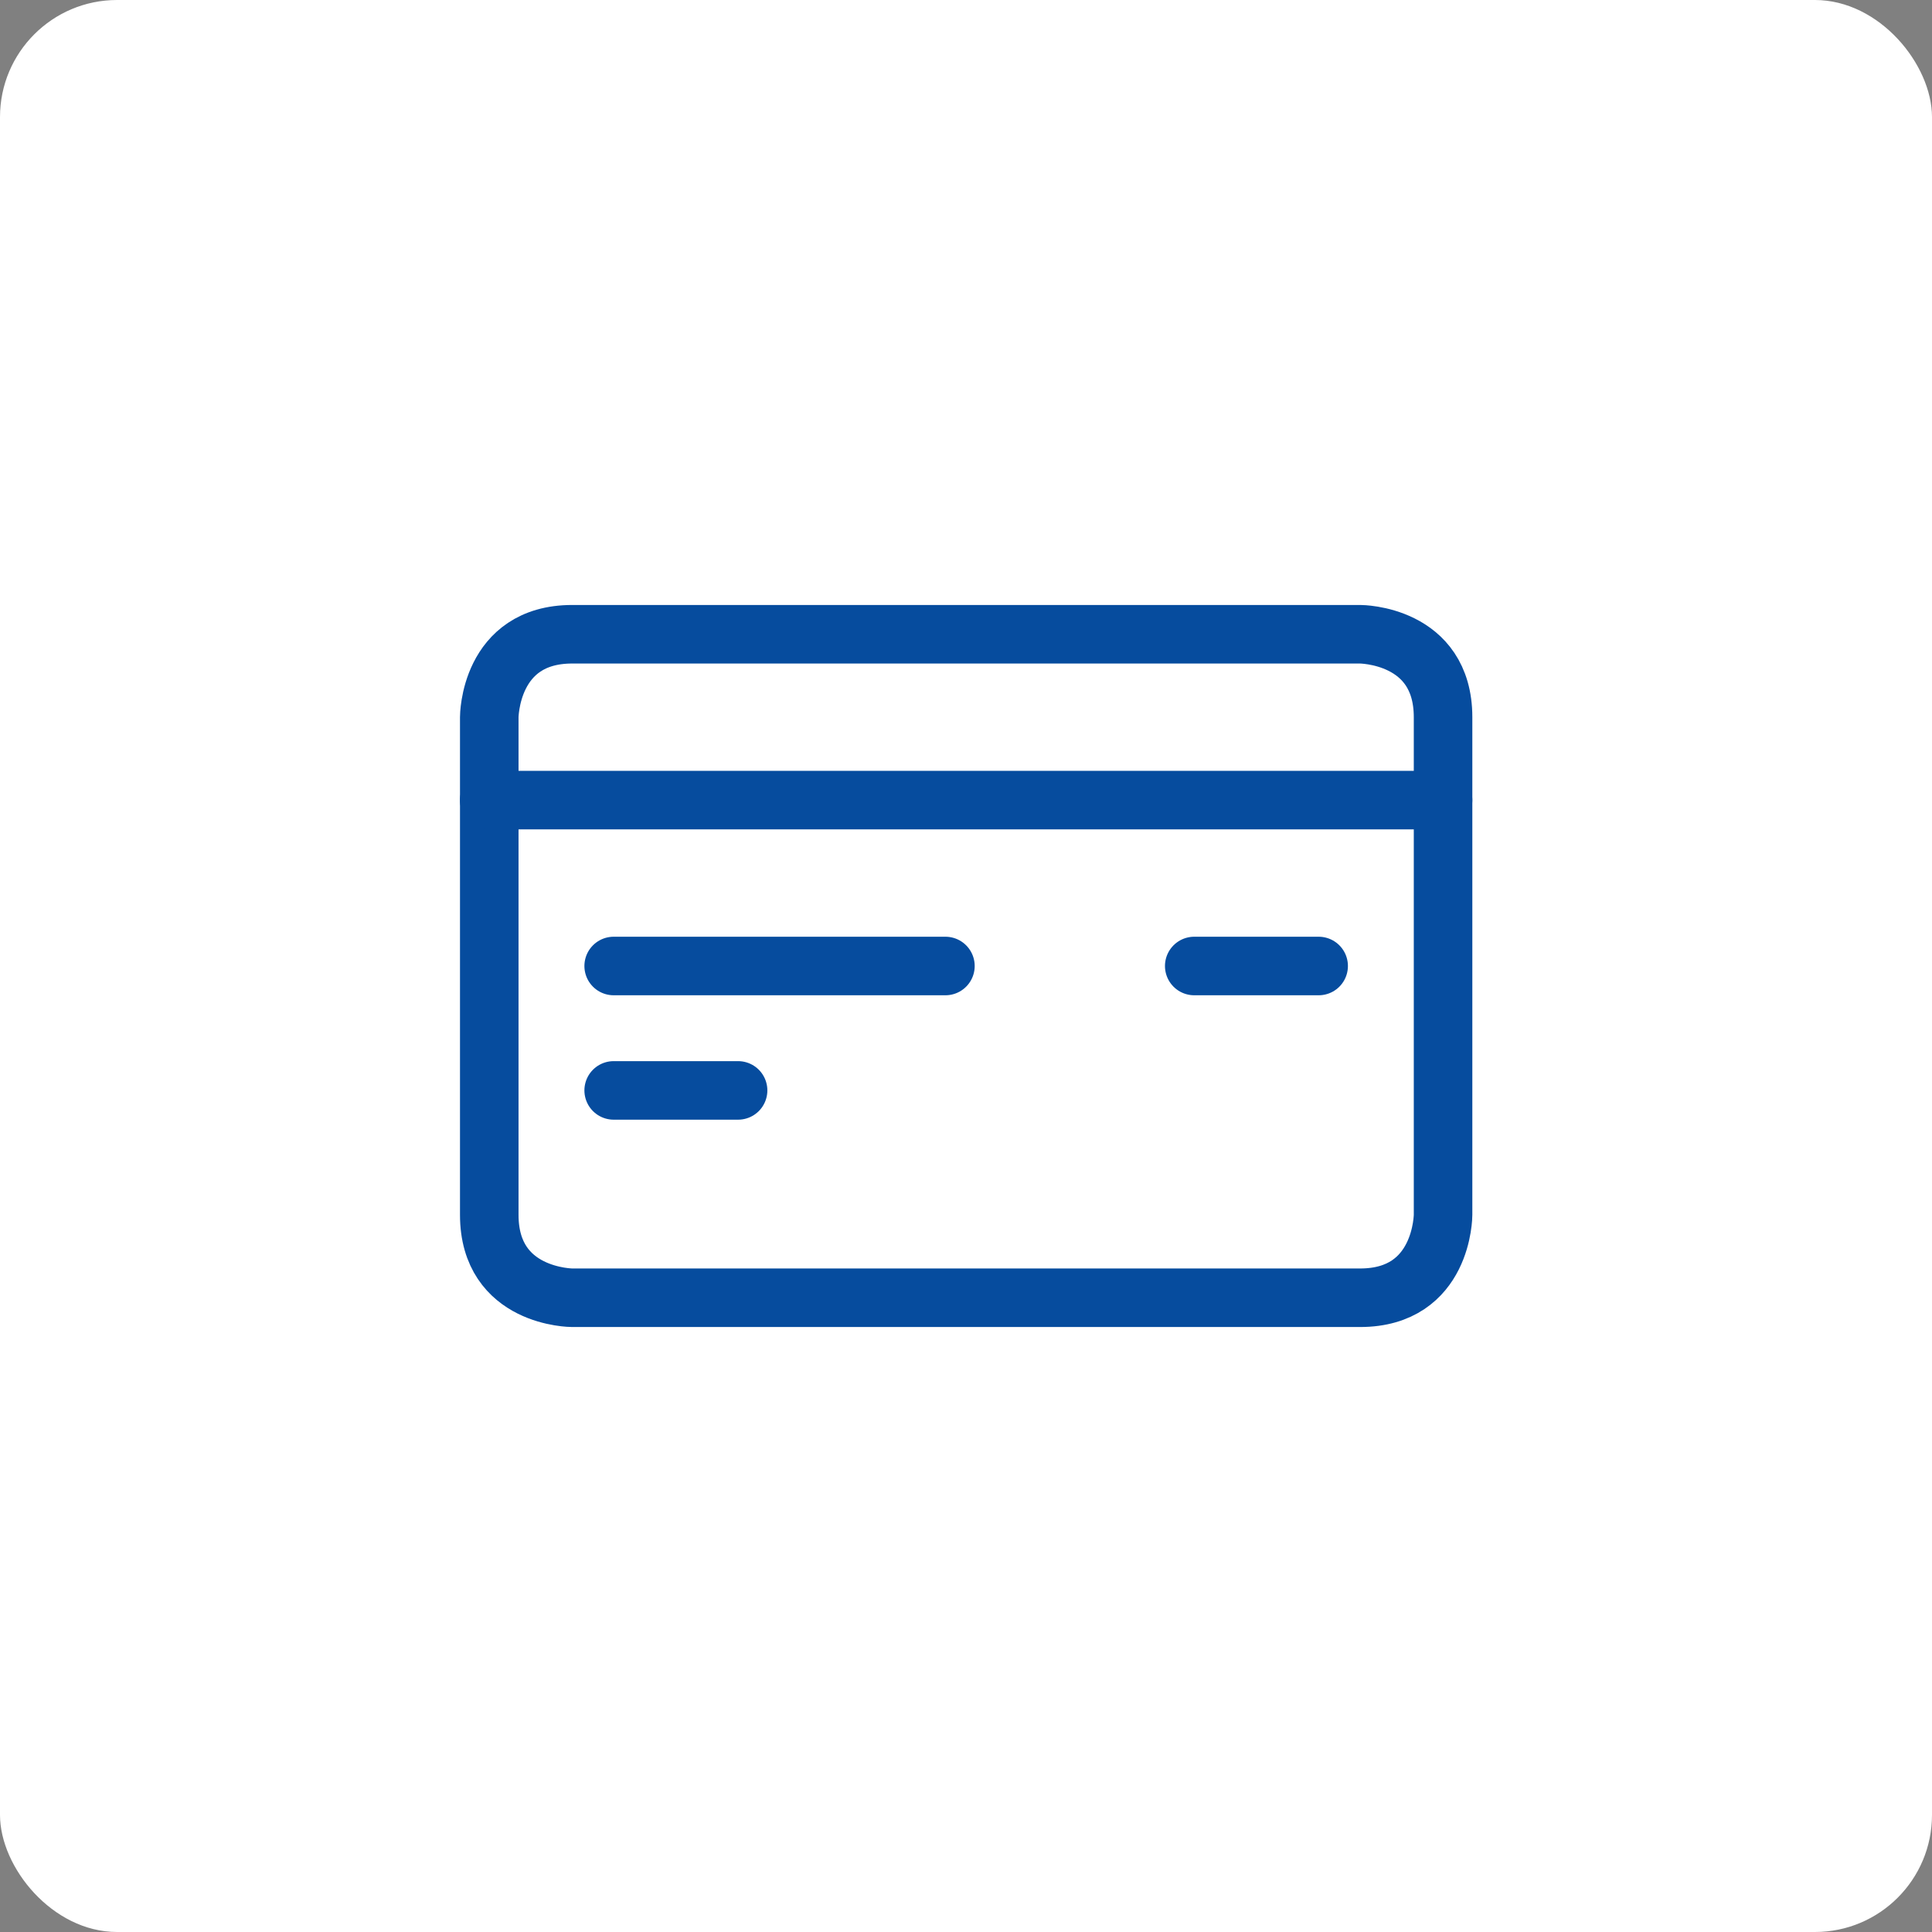 <?xml version="1.0" encoding="UTF-8"?> <svg xmlns="http://www.w3.org/2000/svg" width="66" height="66" viewBox="0 0 66 66" fill="none"><rect x="0" y="0" width="66" height="66" fill="#808080" stroke="none"/><rect width="66" height="66" rx="4" fill="white"></rect><path d="M19.547 21.667H46.464C46.464 21.667 49.297 21.667 49.297 24.5V41.5C49.297 41.5 49.297 44.333 46.464 44.333H19.547C19.547 44.333 16.714 44.333 16.714 41.5V24.5C16.714 24.5 16.714 21.667 19.547 21.667Z" stroke="#064C9E" stroke-width="2" stroke-linecap="round" stroke-linejoin="round"></path><path d="M16.714 27.333H49.297" stroke="#064C9E" stroke-width="2" stroke-linecap="round" stroke-linejoin="round"></path><path d="M45.047 33H40.797" stroke="#064C9E" stroke-width="2" stroke-linecap="round" stroke-linejoin="round"></path><path d="M32.297 33H20.964" stroke="#064C9E" stroke-width="2" stroke-linecap="round" stroke-linejoin="round"></path><path d="M25.214 37.25H20.964" stroke="#064C9E" stroke-width="2" stroke-linecap="round" stroke-linejoin="round"></path></svg> 